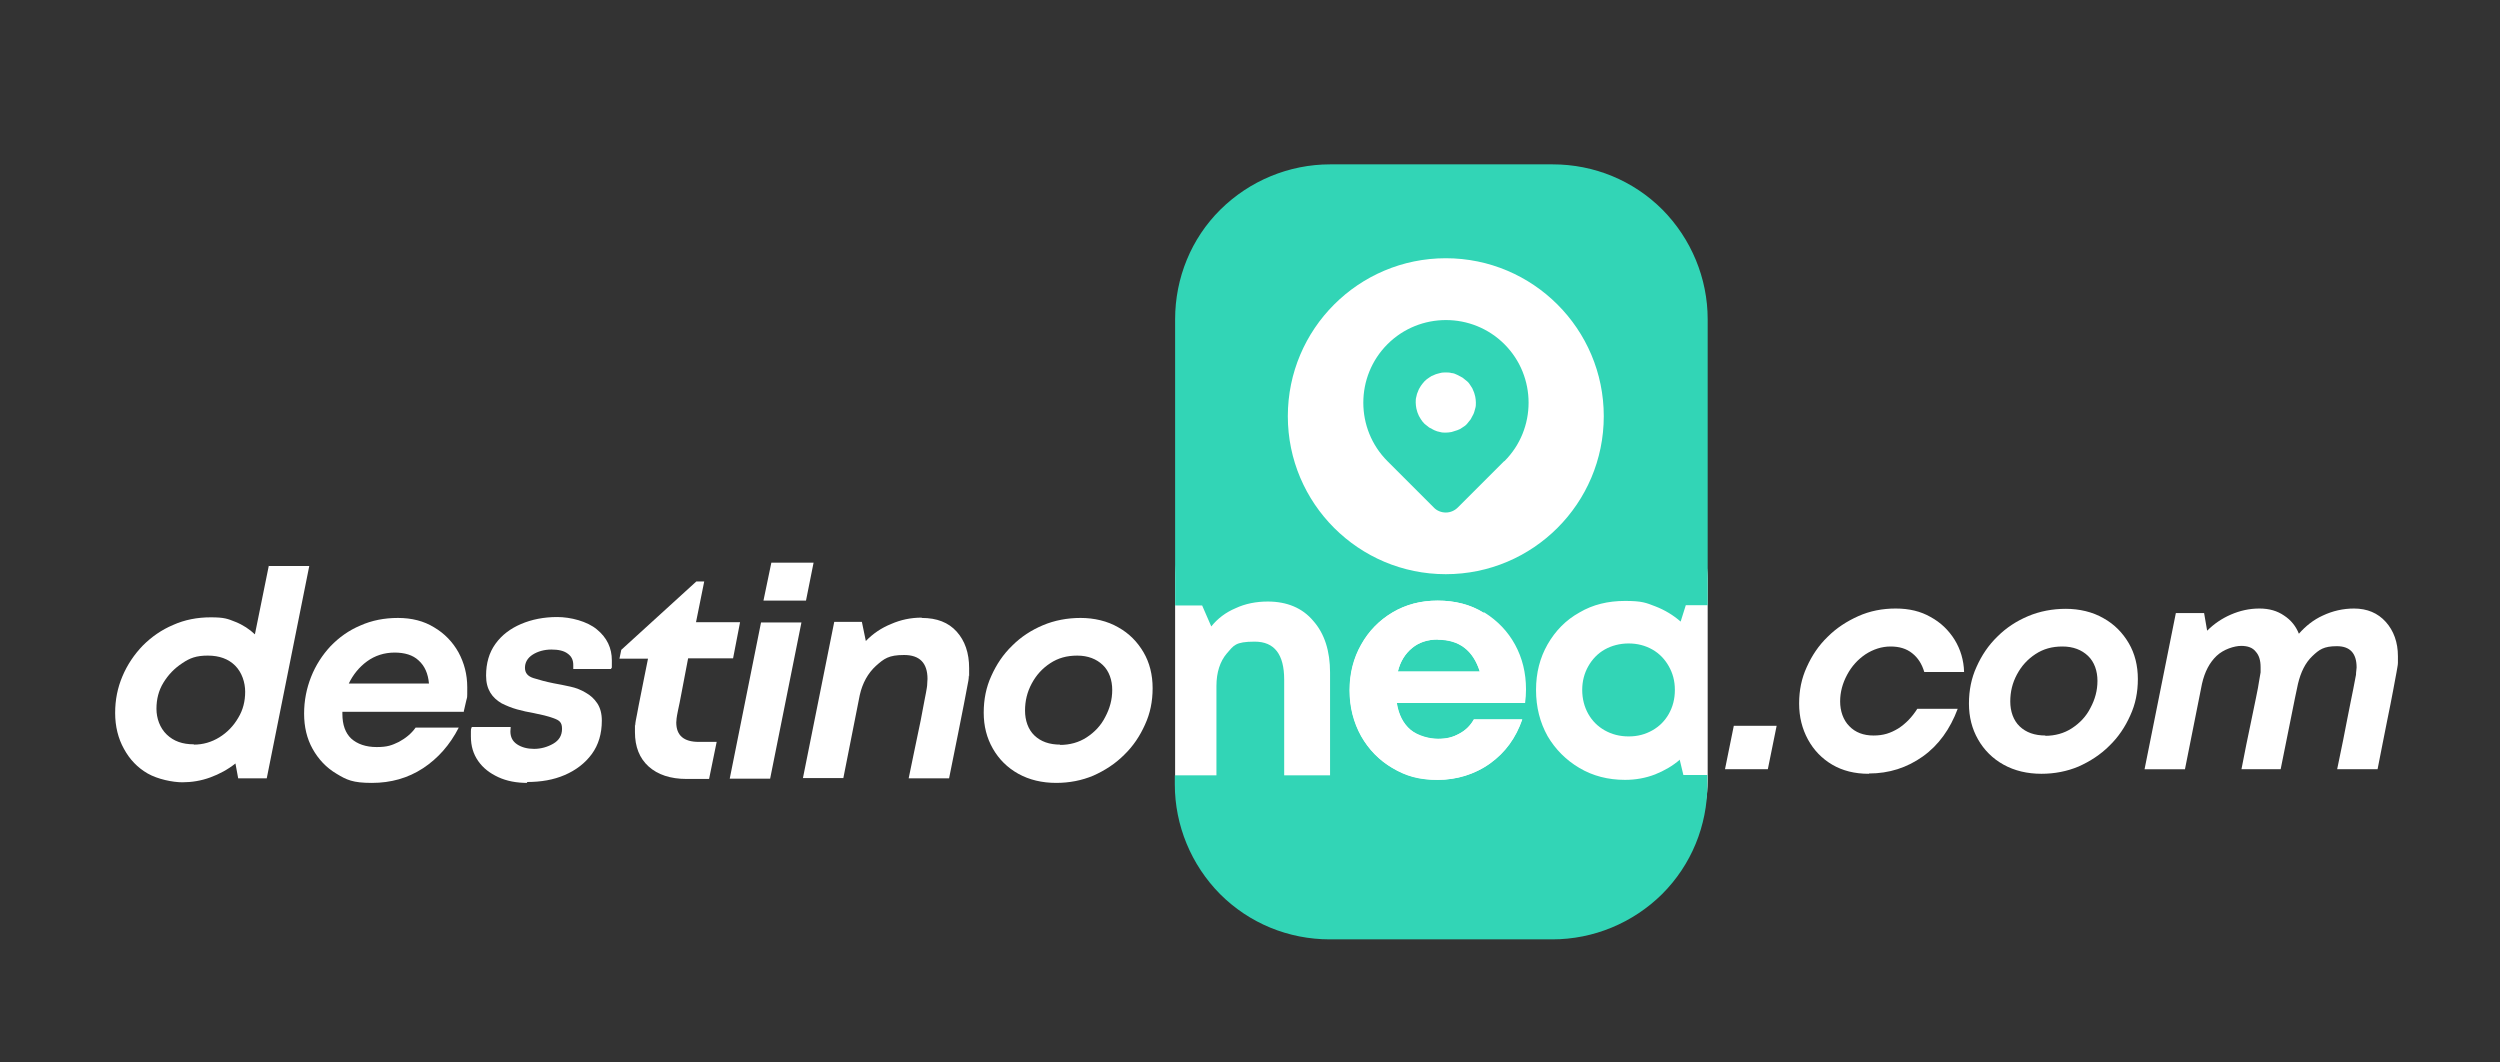 <?xml version="1.0" encoding="UTF-8"?>
<svg id="Capa_1" xmlns="http://www.w3.org/2000/svg" xmlns:xlink="http://www.w3.org/1999/xlink" version="1.1" viewBox="0 0 822.9 349.7">
  <rect x="0" y="0" width="822.9" height="349.7" fill="#333333" stroke="none"/>
  <!-- Generator: Adobe Illustrator 29.3.0, SVG Export Plug-In . SVG Version: 2.1.0 Build 146)  -->
  <defs>
    <style>
      .st0 {
        fill: none;
      }

      .st1 {
        fill: #fff;
      }

      .st2 {
        fill: #32d5b6;
      }

      .st3 {
        clip-path: url(#clippath);
      }
    </style>
    <clipPath id="clippath">
      <rect class="st0" x="423.9" y="85" width="104" height="104"/>
    </clipPath>
  </defs>
  <rect class="st1" x="386.8" y="156.2" width="175.3" height="135.1" rx="34.1" ry="34.1"/>
  <g>
    <path class="st2" d="M553,250c-2.4,2.1-5.2,3.7-8.2,4.9-3.1,1.2-6.4,1.8-9.9,1.8-5.6,0-10.6-1.3-15-3.9-4.4-2.6-7.9-6.1-10.5-10.5-2.5-4.5-3.8-9.5-3.8-15.2s1.3-10.6,3.8-15c2.6-4.5,6-8,10.5-10.5,4.4-2.6,9.4-3.8,15-3.8s6.9.6,10,1.8,5.9,2.9,8.3,5l1.7-5.4h7.2v-94.1c0-13.5-5.4-26.5-14.9-36.1-9.6-9.6-22.5-14.9-36.1-14.9h-73.3c-13.5,0-26.5,5.4-36.1,14.9s-14.9,22.5-14.9,36.1v94.2h8.9l3,6.9c2.1-2.6,4.7-4.6,8-6,3.2-1.5,6.8-2.2,10.6-2.2,6.3,0,11.4,2.1,15,6.4,3.7,4.2,5.5,9.9,5.5,17v33.8h-15.1v-31.5c0-8.3-3.2-12.5-9.7-12.5s-6.9,1.3-9.2,3.9c-2.2,2.6-3.4,6.2-3.4,10.7v29.4h-13.7v3c0,13.5,5.4,26.5,14.9,36.1,9.6,9.6,22.5,14.9,36.1,14.9h73.3c13.5,0,26.5-5.4,36.1-14.9,9.6-9.6,14.9-22.5,14.9-36.1v-3.1h-7.9l-1.2-5h.1ZM501.9,231.4h-42.2c.6,3.8,2.1,6.7,4.5,8.8,2.4,2,5.4,3,9.1,3s5-.6,7-1.7c2.1-1.1,3.7-2.7,4.8-4.7h15.9c-2.1,6.1-5.6,10.9-10.6,14.5s-10.7,5.4-17.2,5.4-10.5-1.3-14.9-3.9c-4.4-2.6-7.8-6.1-10.3-10.5-2.5-4.5-3.8-9.5-3.8-15.1s1.3-10.6,3.8-15c2.5-4.5,6-8,10.3-10.6,4.4-2.6,9.3-3.9,14.9-3.9s10.8,1.3,15.1,4c4.3,2.7,7.7,6.2,10.1,10.6,2.4,4.4,3.6,9.3,3.6,14.7s-.1,2.9-.3,4.5h.2Z"/>
    <path class="st2" d="M543.9,213.8c-2.3-1.3-4.9-2-7.8-2s-5.6.7-7.9,2c-2.3,1.3-4.1,3.2-5.4,5.5-1.3,2.3-2,4.9-2,7.8s.7,5.6,2,7.9c1.3,2.3,3.1,4.1,5.4,5.4,2.3,1.3,4.9,2,7.9,2s5.5-.7,7.8-2,4.1-3.1,5.4-5.4c1.3-2.3,2-4.9,2-7.9s-.7-5.5-2-7.8-3.1-4.2-5.4-5.5Z"/>
    <path class="st2" d="M473.3,210.5c-3.4,0-6.2.9-8.5,2.8-2.3,1.9-3.9,4.4-4.7,7.8h27c-2.2-7-6.8-10.5-13.8-10.5h0Z"/>
    <path class="st1" d="M488.4,201.7c-4.3-2.7-9.4-4-15.1-4s-10.5,1.3-14.9,3.9c-4.4,2.6-7.8,6.1-10.3,10.6-2.5,4.4-3.8,9.5-3.8,15s1.3,10.6,3.8,15.1c2.5,4.4,6,8,10.3,10.5,4.4,2.6,9.3,3.9,14.9,3.9s12.2-1.8,17.2-5.4c5-3.6,8.5-8.4,10.6-14.5h-15.9c-1.1,2-2.7,3.6-4.8,4.7-2.1,1.1-4.4,1.7-7,1.7s-6.7-1-9.1-3-3.9-5-4.5-8.8h42.2c.2-1.5.3-3,.3-4.5,0-5.4-1.2-10.3-3.6-14.7s-5.8-7.9-10.1-10.6h-.2ZM460.1,221.1c.8-3.3,2.4-5.9,4.7-7.8,2.3-1.9,5.2-2.8,8.5-2.8,7,0,11.6,3.5,13.8,10.5h-27Z"/>
  </g>
  <path class="st1" d="M88.6,186.3h13.2l-14,69.9h-9.4l-.9-4.9c-2.5,2-5.3,3.5-8.3,4.6s-6.1,1.6-9.2,1.6-8.1-1-11.4-2.9c-3.3-1.9-5.9-4.6-7.8-8.1-1.9-3.4-2.9-7.4-2.9-11.8s.8-8.3,2.4-12.1c1.6-3.8,3.9-7.2,6.7-10.1,2.9-2.9,6.2-5.2,10-6.8,3.8-1.7,7.9-2.5,12.4-2.5s5.6.5,8.1,1.5,4.6,2.4,6.4,4.1l4.6-22.7v.2ZM63.8,245.1c3,0,5.8-.8,8.4-2.4,2.6-1.6,4.7-3.8,6.2-6.4,1.6-2.6,2.3-5.5,2.3-8.6s-1.1-6.4-3.3-8.6c-2.2-2.2-5.2-3.3-9-3.3s-5.9.8-8.4,2.5c-2.6,1.7-4.6,3.8-6.2,6.4-1.6,2.6-2.3,5.5-2.3,8.6s1.1,6.3,3.4,8.5c2.3,2.2,5.2,3.2,8.9,3.2h0Z"/>
  <path class="st1" d="M152.5,234.3h-39.8c0,.3,0,.5,0,.7,0,3.6,1,6.3,2.9,8.1,2,1.8,4.8,2.8,8.4,2.8s5-.6,7.3-1.7c2.2-1.2,4.1-2.7,5.5-4.7h14.2c-2.9,5.7-6.9,10.2-11.8,13.4-4.9,3.2-10.5,4.8-16.8,4.8s-8.3-1-11.6-3c-3.4-2-6-4.8-7.9-8.2s-2.8-7.3-2.8-11.6.8-8.3,2.3-12.1,3.7-7.2,6.4-10.1c2.8-2.9,6-5.2,9.8-6.8,3.8-1.7,7.9-2.5,12.4-2.5s8.5,1,11.9,3.1c3.4,2,6.1,4.8,8,8.2,1.9,3.5,2.9,7.3,2.9,11.5s0,3-.3,4.3-.6,2.6-.9,3.9h0ZM129.9,214.8c-3.4,0-6.5,1-9.1,2.9s-4.6,4.4-6,7.3h26.4c-.3-3.3-1.4-5.8-3.4-7.6-1.9-1.8-4.6-2.6-8-2.6h0Z"/>
  <path class="st1" d="M173.6,257.7c-3.6,0-6.8-.6-9.6-1.9-2.8-1.3-5-3-6.6-5.3s-2.4-4.9-2.4-8.1,0-2.1.3-3.1h12.8c0,.6-.1,1-.1,1.4,0,1.9.7,3.3,2.2,4.3s3.4,1.5,5.6,1.5,4.4-.6,6.3-1.7c1.9-1.1,2.9-2.7,2.9-4.9s-.9-2.8-2.8-3.5c-1.9-.7-4.1-1.2-6.6-1.7-1.8-.3-3.6-.7-5.4-1.2-1.8-.5-3.5-1.2-5.1-2-1.5-.9-2.8-2-3.7-3.5s-1.4-3.3-1.4-5.6c0-4.1,1-7.6,3.1-10.5s4.9-5,8.4-6.5,7.5-2.3,11.9-2.3,9.9,1.4,13.1,4.1c3.3,2.7,4.9,6.1,4.9,10.2s0,1.8-.3,2.8h-12.4v-1.3c0-1.7-.6-2.9-1.9-3.8-1.2-.9-3-1.3-5.3-1.3s-4.5.6-6.2,1.7c-1.7,1.1-2.5,2.6-2.5,4.3s.9,2.8,2.8,3.4c1.9.6,4.1,1.2,6.6,1.7,1.8.3,3.6.7,5.5,1.1,1.9.4,3.6,1.1,5.1,2,1.6.9,2.8,2,3.8,3.5s1.5,3.4,1.5,5.7c0,4.3-1.1,8-3.3,11s-5.2,5.3-8.9,6.9-7.8,2.3-12.4,2.3v.3Z"/>
  <path class="st1" d="M241.2,216.7h-14.7c-.9,4.6-1.6,8.3-2.1,11s-.9,4.7-1.2,6-.4,2.2-.5,2.8c0,.5-.1,1-.1,1.3,0,4.3,2.5,6.4,7.4,6.4h5.9l-2.5,12.2h-7.4c-5.3,0-9.5-1.4-12.5-4.1-3-2.7-4.5-6.5-4.5-11.3s0-1.5.1-2.3c0-.9.3-2.1.6-3.7.3-1.6.7-3.8,1.3-6.7s1.3-6.7,2.3-11.5h-9.4l.6-2.9,24.7-22.5h2.6l-2.7,13.4h14.5l-2.3,11.9h-.1Z"/>
  <path class="st1" d="M251.3,197.7l2.6-12.5h13.9l-2.5,12.5h-14ZM240.2,256.3l10.3-51.4h13.3l-10.3,51.4h-13.3,0Z"/>
  <path class="st1" d="M303.4,203.4c5,0,8.8,1.5,11.5,4.5s4.1,7,4.1,12,0,1.8-.1,2.6c0,.9-.2,2-.5,3.4s-.6,3.4-1.1,5.8c-.5,2.4-1.1,5.7-1.9,9.6-.8,4-1.8,8.9-3,14.9h-13.3c1.2-5.7,2.1-10.3,2.9-14s1.4-6.7,1.8-9,.8-4,1-5.2.4-2.1.4-2.8.1-1.2.1-1.7c0-5.3-2.6-7.9-7.7-7.9s-6.6,1.2-9.3,3.6c-2.6,2.4-4.4,5.6-5.3,9.6l-5.4,27.3h-13.3l10.3-51.4h9.1l1.3,6.3c2.3-2.4,5.1-4.3,8.3-5.6,3.2-1.4,6.5-2.1,10.1-2.1h0Z"/>
  <path class="st1" d="M347.7,257.7c-4.7,0-8.9-1-12.5-3s-6.4-4.8-8.4-8.3-3-7.4-3-11.8.8-8.4,2.5-12.1c1.7-3.8,3.9-7.1,6.9-10,2.9-2.9,6.3-5.1,10.1-6.7,3.8-1.6,8-2.4,12.4-2.4s8.8,1,12.4,3.1c3.6,2,6.3,4.8,8.3,8.2s3,7.4,3,11.8-.8,8.3-2.5,12c-1.7,3.8-3.9,7.1-6.9,10-2.9,2.9-6.3,5.1-10.1,6.8-3.8,1.6-7.9,2.4-12.3,2.4h.1ZM348.9,245.2c3.2,0,6.2-.8,8.8-2.5,2.6-1.7,4.7-3.9,6.1-6.7,1.5-2.8,2.3-5.7,2.3-8.9s-1-6.2-3.1-8.2-4.9-3.1-8.4-3.1-6.3.8-8.9,2.5-4.6,3.9-6.1,6.7-2.2,5.7-2.2,8.9,1,6.2,3.1,8.2,4.9,3,8.5,3h0Z"/>
  <path class="st1" d="M567.8,253.2l2.9-14.3h14.1l-2.9,14.3h-14.1Z"/>
  <path class="st1" d="M615.1,254.7c-4.6,0-8.6-1-12-3s-6.1-4.8-8-8.3-2.9-7.4-2.9-11.8.8-8.3,2.5-12c1.7-3.8,3.9-7.1,6.9-10,2.9-2.9,6.3-5.1,10.1-6.8s7.9-2.5,12.3-2.5,8.2.9,11.5,2.8c3.3,1.8,5.9,4.3,7.9,7.5,1.9,3.1,3,6.7,3.1,10.6h-13.1c-.8-2.7-2.1-4.7-4-6.2s-4.2-2.2-7.1-2.2-5.7.9-8.3,2.6c-2.5,1.7-4.5,3.9-6,6.7s-2.3,5.7-2.3,8.8,1,6.1,3,8.1c2,2.1,4.7,3.1,8,3.1s5.6-.8,8.1-2.3c2.5-1.6,4.6-3.8,6.3-6.5h13.3c-2.5,6.7-6.3,12-11.5,15.7s-11.1,5.6-17.7,5.6h0Z"/>
  <path class="st1" d="M672,254.7c-4.7,0-8.9-1-12.5-3s-6.4-4.8-8.4-8.3-3-7.4-3-11.8.8-8.4,2.5-12.1c1.7-3.8,3.9-7.1,6.9-10,2.9-2.9,6.3-5.1,10.1-6.7,3.8-1.6,8-2.4,12.4-2.4s8.8,1,12.4,3.1c3.6,2,6.3,4.8,8.3,8.2s3,7.4,3,11.8-.8,8.3-2.5,12c-1.7,3.8-3.9,7.1-6.9,10-2.9,2.9-6.3,5.1-10.1,6.8-3.8,1.6-7.9,2.4-12.3,2.4h0ZM673.2,242.2c3.2,0,6.2-.8,8.8-2.5s4.7-3.9,6.1-6.7c1.5-2.8,2.3-5.7,2.3-8.9s-1-6.2-3.1-8.2-4.9-3.1-8.4-3.1-6.3.8-8.9,2.5c-2.6,1.7-4.6,3.9-6.1,6.7s-2.2,5.7-2.2,8.9,1,6.2,3.1,8.2,4.9,3,8.5,3h0Z"/>
  <path class="st1" d="M774.8,200.3c4.4,0,7.9,1.5,10.5,4.4s4,6.7,4,11.3,0,1.4,0,2.2c0,.8-.3,1.9-.5,3.3-.3,1.4-.6,3.4-1.1,5.9s-1.1,5.9-2,10.1c-.8,4.2-1.9,9.4-3.1,15.7h-13.3c1.5-7.1,2.6-12.7,3.4-16.9.8-4.2,1.5-7.4,1.9-9.5.4-2.2.7-3.7.9-4.7,0-1,.2-1.8.2-2.4,0-4.7-2.2-7-6.5-7s-5.8,1.1-8.1,3.3-3.8,5.3-4.7,9.1c-.6,2.7-1.3,6.2-2.2,10.7s-2.1,10.3-3.5,17.4h-12.9c1.1-5.8,2.1-10.6,2.9-14.4.8-3.8,1.4-6.9,1.9-9.2s.8-4.1,1-5.4c.2-1.3.4-2.2.5-2.9,0-.6,0-1.2,0-1.7,0-2.2-.5-3.9-1.6-5.1-1-1.3-2.6-1.9-4.8-1.9s-5.8,1.1-8.1,3.3-3.9,5.2-4.8,9.2l-5.6,28.1h-13.3l10.3-51.4h9.3l1,5.8c2.2-2.2,4.8-4,7.8-5.3s6.1-2,9.4-2,5.9.8,8.1,2.3c2.3,1.5,3.9,3.5,4.9,6,2.2-2.5,4.8-4.6,7.9-6,3.2-1.5,6.6-2.3,10.3-2.3h-.1Z"/>
  <g class="st3">
    <path class="st1" d="M475.9,85c-28.7,0-52,23.3-52,52s23.3,52,52,52,52-23.3,52-52-23.3-52-52-52h0ZM495.1,151.8l-15.2,15.2c-1.1,1.1-2.5,1.7-4,1.7s-3-.6-4-1.7l-15.2-15.2c-10.6-10.6-10.6-27.9,0-38.5s27.9-10.6,38.5,0,10.6,27.9,0,38.5h0Z"/>
  </g>
  <path class="st1" d="M485.8,132.5c0,.7,0,1.3-.2,1.9s-.3,1.3-.6,1.9c-.3.6-.6,1.2-.9,1.7-.4.5-.8,1-1.2,1.5s-1,.9-1.5,1.2c-.5.4-1.1.7-1.7.9s-1.2.4-1.9.6c-.6.1-1.3.2-1.9.2s-1.3,0-1.9-.2c-.6-.1-1.3-.3-1.9-.6s-1.2-.6-1.7-.9c-.5-.4-1-.8-1.5-1.2-.5-.5-.9-1-1.2-1.5s-.7-1.1-.9-1.7c-.3-.6-.4-1.2-.6-1.9-.1-.6-.2-1.3-.2-1.9s0-1.3.2-1.9c.1-.6.3-1.3.6-1.9.2-.6.6-1.2.9-1.7s.8-1,1.2-1.5c.5-.5,1-.9,1.5-1.2.5-.4,1.1-.7,1.7-.9.6-.3,1.2-.4,1.9-.6s1.3-.2,1.9-.2,1.3,0,1.9.2c.6,0,1.3.3,1.9.6s1.2.6,1.7.9c.5.4,1,.8,1.5,1.2s.9,1,1.2,1.5c.4.5.7,1.1.9,1.7.3.6.4,1.2.6,1.9.1.6.2,1.3.2,1.9Z"/>
</svg>